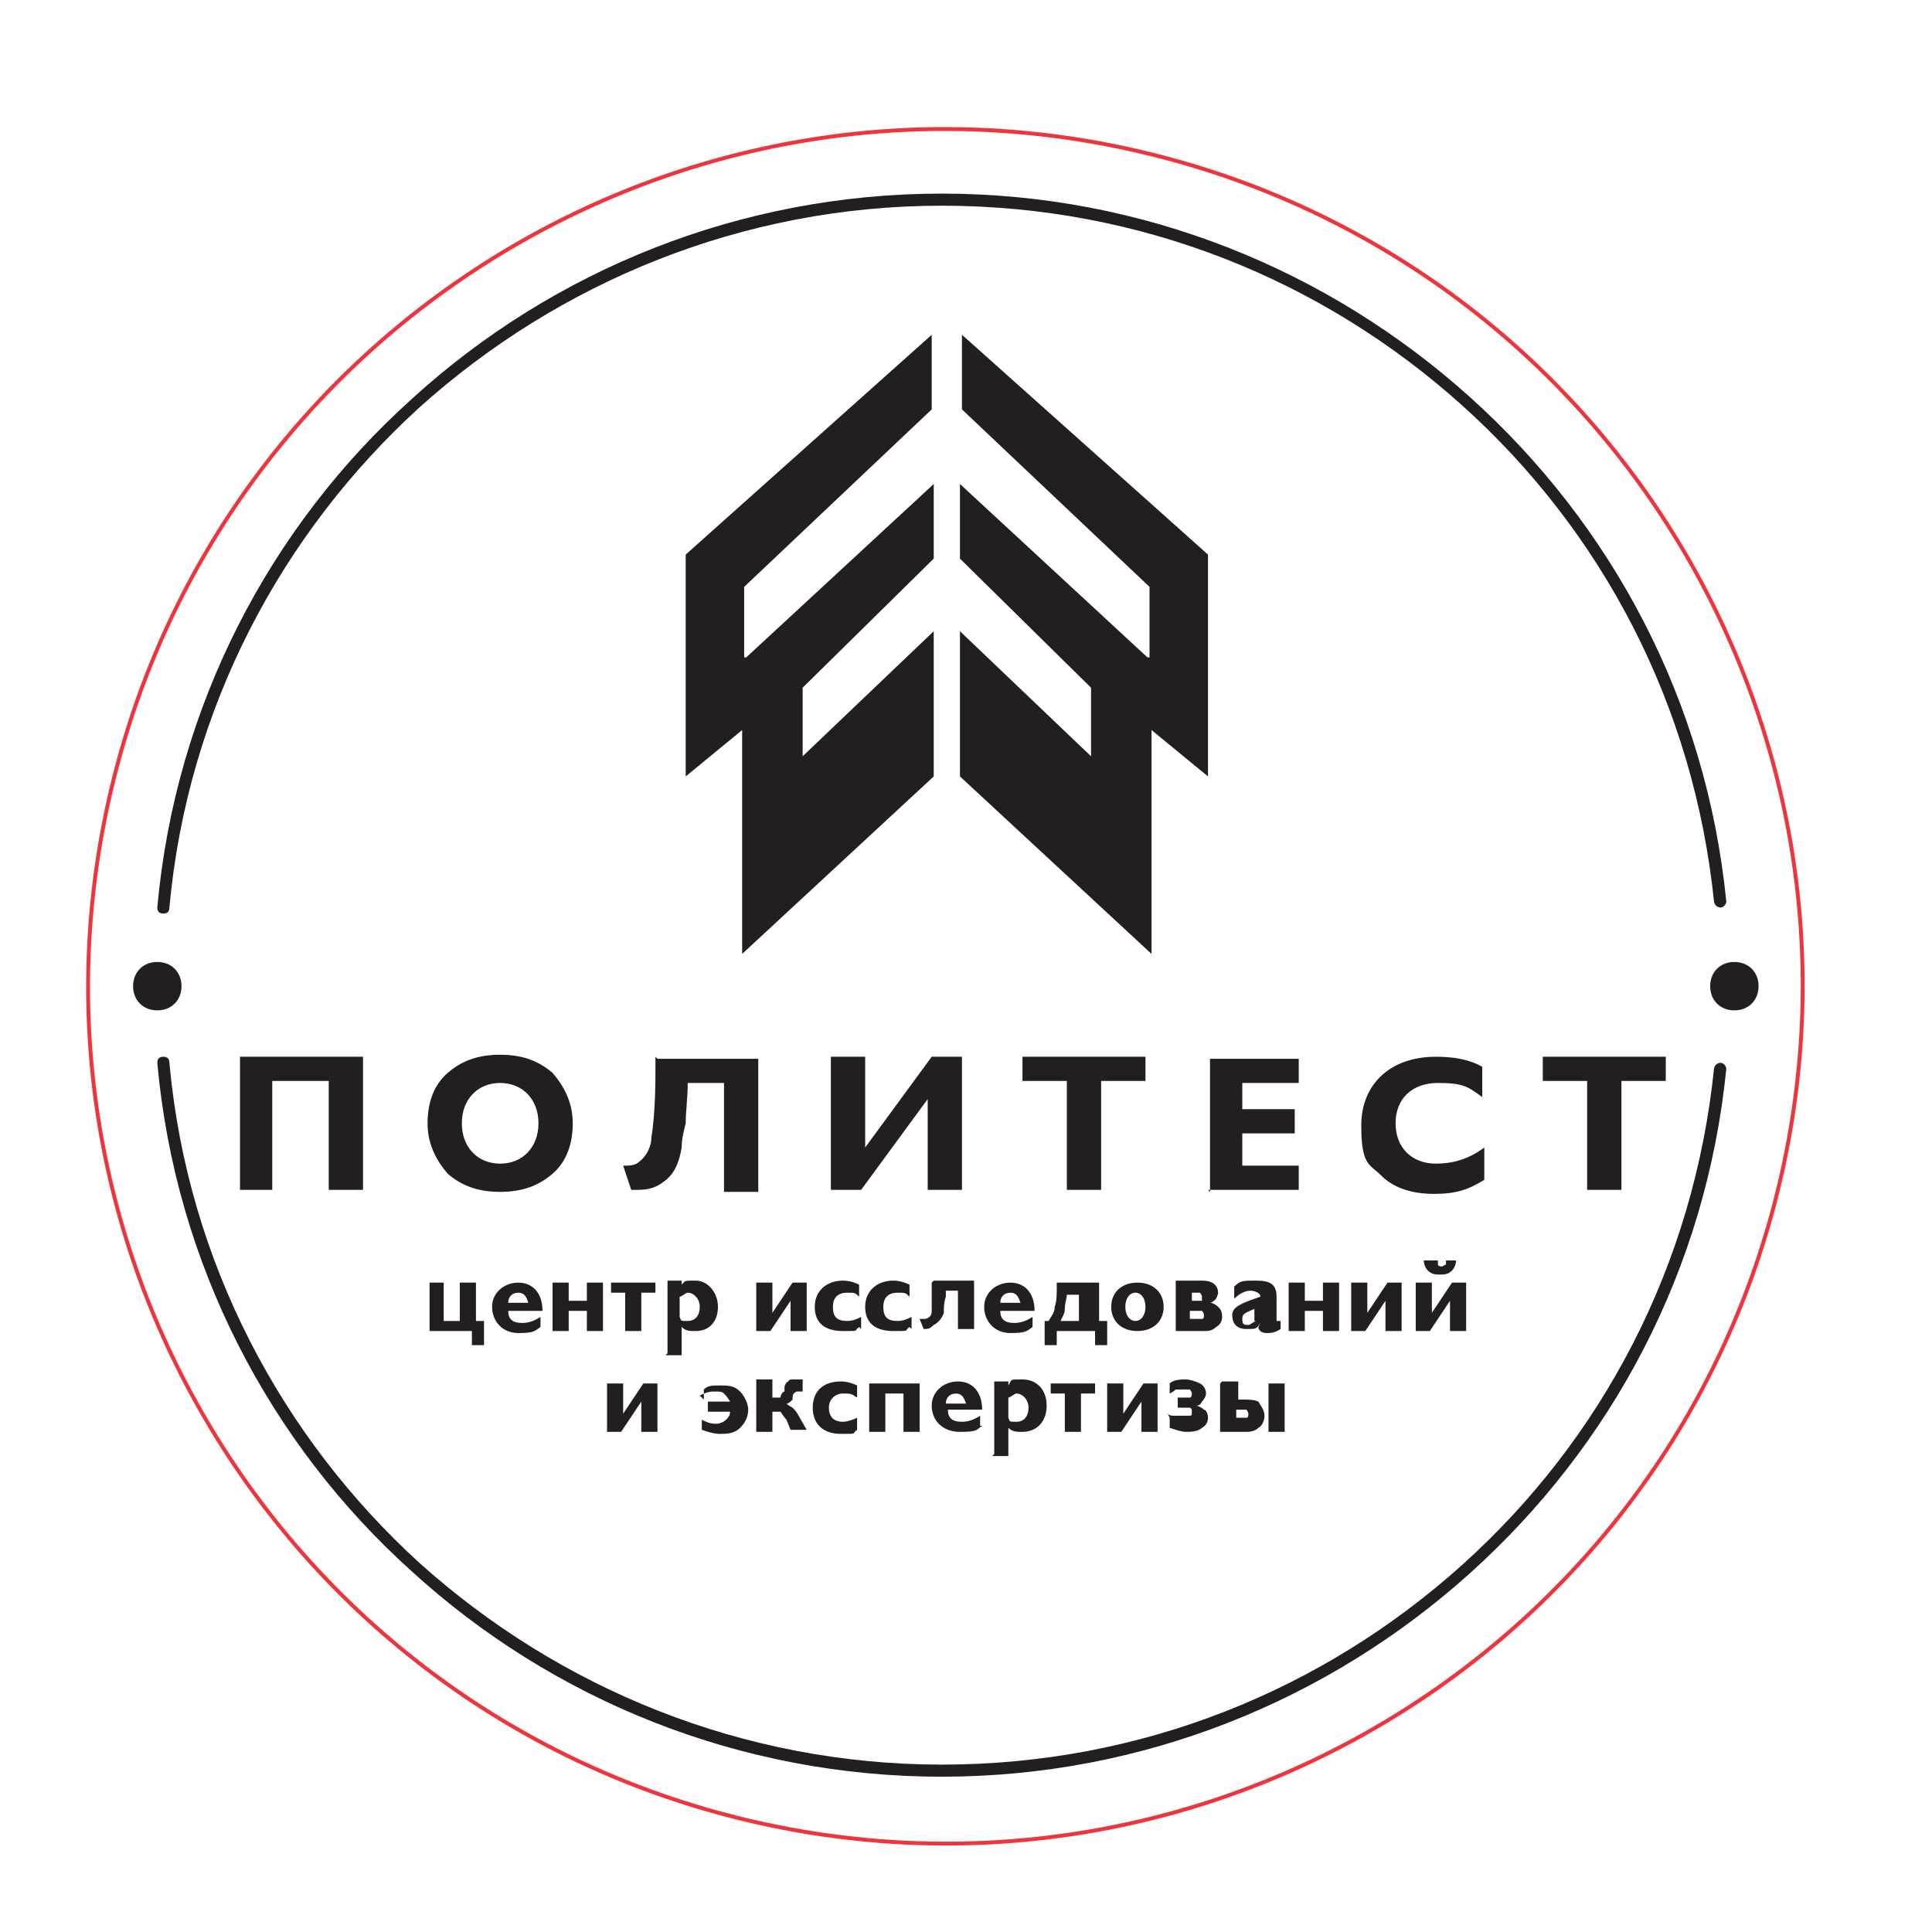 <?xml version="1.0" encoding="UTF-8"?> <svg xmlns="http://www.w3.org/2000/svg" width="100" height="100" viewBox="0 0 100 100" fill="none"><g clip-path="url(#clip0_38_375)"><mask id="mask0_38_375" style="mask-type:luminance" maskUnits="userSpaceOnUse" x="0" y="2" width="98" height="98"><path d="M48.956 2.192C75.887 2.192 97.808 24.008 97.808 51.044C97.808 78.079 75.992 99.896 48.956 99.896C21.921 99.896 0.104 77.975 0.104 51.044C0.104 24.113 21.921 2.192 48.956 2.192Z" fill="white"></path></mask><g mask="url(#mask0_38_375)"><mask id="mask1_38_375" style="mask-type:luminance" maskUnits="userSpaceOnUse" x="4" y="6" width="90" height="90"><path d="M48.956 6.681C73.487 6.681 93.32 26.514 93.32 51.044C93.32 75.574 73.487 95.407 48.956 95.407C24.426 95.407 4.593 75.574 4.593 51.044C4.593 26.514 24.426 6.681 48.956 6.681Z" fill="white"></path></mask><g mask="url(#mask1_38_375)"><path d="M89.77 49.791C90.501 49.791 91.023 50.313 91.023 51.044C91.023 51.775 90.501 52.297 89.77 52.297C89.04 52.297 88.518 51.775 88.518 51.044C88.518 50.313 89.04 49.791 89.77 49.791ZM8.142 49.791C8.873 49.791 9.395 50.313 9.395 51.044C9.395 51.775 8.873 52.297 8.142 52.297C7.411 52.297 6.889 51.775 6.889 51.044C6.889 50.313 7.411 49.791 8.142 49.791ZM88.727 46.66C88.727 46.868 88.935 46.973 89.04 46.973C89.249 46.973 89.353 46.764 89.353 46.66C88.309 36.221 83.403 27.14 76.096 20.564C68.789 13.988 59.186 10.021 48.747 10.021C38.309 10.021 28.601 13.988 21.294 20.668C13.988 27.244 9.081 36.535 8.142 46.973C8.142 47.182 8.246 47.286 8.455 47.286C8.664 47.286 8.768 47.182 8.768 46.973C9.708 36.639 14.614 27.557 21.712 21.086C28.915 14.614 38.413 10.647 48.747 10.647C59.081 10.647 68.476 14.509 75.678 20.981C82.881 27.453 87.683 36.43 88.727 46.764V46.66ZM88.727 55.324C88.727 55.115 88.935 55.01 89.04 55.01C89.249 55.01 89.353 55.219 89.353 55.324C88.309 65.762 83.403 74.843 76.096 81.42C68.789 87.996 59.186 91.962 48.747 91.962C38.309 91.962 28.601 87.996 21.294 81.315C13.988 74.739 9.081 65.449 8.142 55.01C8.142 54.802 8.246 54.697 8.455 54.697C8.664 54.697 8.768 54.802 8.768 55.01C9.708 65.344 14.614 74.426 21.712 80.898C28.915 87.37 38.413 91.336 48.747 91.336C59.081 91.336 68.476 87.474 75.678 81.002C82.881 74.53 87.683 65.553 88.727 55.219V55.324ZM59.395 34.029L49.687 25.052V28.914L56.472 35.595V39.144L49.687 32.672V40.188L59.603 49.374C59.603 45.511 59.603 41.649 59.603 37.787L62.526 40.188V31.315V28.706L49.791 17.328V21.19L59.499 30.376V34.029H59.395ZM38.622 34.029L48.33 25.052V28.914L41.545 35.595V39.144L48.33 32.672V40.188L38.413 49.374C38.413 45.511 38.413 41.649 38.413 37.787L35.491 40.188V31.315V28.706L48.225 17.328V21.19L38.518 30.376V34.029H38.622ZM65.658 74.113H66.493V71.608H65.658V74.113ZM63.987 72.965H64.301C64.405 72.965 64.509 72.965 64.509 72.965C64.509 72.965 64.614 73.069 64.614 73.173C64.614 73.278 64.614 73.382 64.509 73.382C64.509 73.382 64.405 73.382 64.301 73.382H63.987V72.756V72.965ZM63.153 71.608V74.113H64.405C64.614 74.113 64.927 74.113 65.136 73.904C65.344 73.8 65.449 73.486 65.449 73.278C65.449 72.965 65.24 72.756 65.136 72.547C64.927 72.443 64.614 72.443 64.405 72.443H64.092V71.503H63.257L63.153 71.608ZM60.543 73.382V73.904C60.856 74.008 61.169 74.113 61.378 74.113C61.587 74.113 62.004 74.113 62.213 73.904C62.422 73.8 62.526 73.591 62.526 73.382C62.526 73.173 62.422 72.965 62.317 72.965C62.213 72.86 62.004 72.756 61.9 72.756C62.004 72.756 62.109 72.756 62.213 72.547C62.213 72.547 62.422 72.338 62.422 72.129C62.422 71.921 62.317 71.712 62.109 71.608C61.9 71.503 61.587 71.399 61.378 71.399C61.169 71.399 60.752 71.399 60.543 71.608V72.129C60.543 72.129 60.752 72.025 60.856 71.921C60.96 71.921 61.169 71.921 61.273 71.921C61.378 71.921 61.482 71.921 61.587 71.921C61.587 71.921 61.691 72.025 61.691 72.129C61.691 72.129 61.691 72.338 61.587 72.338C61.587 72.338 61.482 72.338 61.378 72.338H60.96V72.86H61.378C61.482 72.86 61.587 72.86 61.587 72.86C61.587 72.86 61.691 72.86 61.691 73.069C61.691 73.278 61.691 73.278 61.482 73.278C61.482 73.278 61.273 73.278 61.169 73.278C60.96 73.278 60.856 73.278 60.752 73.278C60.647 73.278 60.543 73.278 60.438 73.173L60.543 73.382ZM57.307 71.608V74.113H58.038L59.081 72.547V74.113H59.916V71.608H59.186L58.142 73.173V71.608H57.307ZM54.384 71.608V72.129H55.115V74.113H55.95V72.129H56.681V71.608H54.28H54.384ZM52.192 72.338C52.297 72.338 52.505 72.129 52.61 72.129C52.923 72.129 53.236 72.443 53.236 72.86C53.236 73.278 53.027 73.591 52.61 73.591C52.192 73.591 52.297 73.591 52.192 73.382V72.338ZM51.357 75.365H52.192V73.904C52.401 74.113 52.61 74.113 52.923 74.113C53.654 74.113 54.175 73.591 54.175 72.756C54.175 71.921 53.654 71.399 52.923 71.399C52.192 71.399 52.401 71.399 52.192 71.712V71.503H51.461V75.261L51.357 75.365ZM50.731 73.8V73.278C50.418 73.486 50.104 73.591 49.791 73.591C49.269 73.591 49.061 73.382 49.061 72.965H50.835C50.835 72.025 50.313 71.503 49.583 71.503C48.852 71.503 48.225 72.025 48.225 72.756C48.225 73.486 48.747 74.113 49.687 74.113C50.626 74.113 50.522 74.008 50.835 73.8H50.731ZM48.956 72.651C48.956 72.338 49.165 72.129 49.478 72.129C49.791 72.129 49.896 72.338 50 72.651H48.956ZM44.99 71.608V74.113H45.825V72.129H46.764V74.113H47.599V71.608H45.094H44.99ZM44.363 74.008V73.382C44.154 73.486 43.841 73.591 43.633 73.591C43.111 73.591 42.902 73.278 42.902 72.86C42.902 72.443 43.215 72.129 43.633 72.129C44.05 72.129 44.05 72.129 44.363 72.338V71.712C44.154 71.608 43.841 71.503 43.528 71.503C42.589 71.503 42.067 72.025 42.067 72.86C42.067 73.695 42.589 74.217 43.528 74.217C44.468 74.217 44.05 74.217 44.363 74.008ZM39.144 71.608V74.113H39.979V73.069H40.084C40.188 73.069 40.292 73.069 40.397 73.069C40.397 73.069 40.605 73.382 40.71 73.486L40.919 74.008H41.754L41.336 73.278C41.232 73.069 41.127 72.965 41.023 72.86C41.023 72.86 40.814 72.756 40.71 72.651C40.814 72.651 40.919 72.547 41.023 72.443C41.023 72.234 41.023 72.129 41.232 72.025C41.232 72.025 41.232 72.025 41.336 72.025H41.545V71.399C41.441 71.399 41.336 71.399 41.127 71.399C40.919 71.399 40.814 71.399 40.814 71.503C40.71 71.503 40.605 71.712 40.605 71.816V72.025C40.501 72.025 40.397 72.234 40.397 72.338C40.397 72.338 40.188 72.338 40.084 72.338H39.979V71.399H39.144V71.608ZM36.221 72.234C36.43 72.129 36.639 72.025 36.952 72.025C37.265 72.025 37.37 72.025 37.474 72.129C37.474 72.129 37.683 72.338 37.787 72.547H36.639V73.069H37.787C37.787 73.278 37.683 73.382 37.578 73.486C37.474 73.591 37.265 73.695 37.056 73.695C36.743 73.695 36.535 73.591 36.326 73.486V74.008C36.639 74.113 36.952 74.217 37.265 74.217C37.578 74.217 37.996 74.217 38.309 73.904C38.518 73.695 38.727 73.382 38.727 72.965C38.727 72.547 38.413 72.129 38.309 72.025C37.996 71.712 37.683 71.712 37.265 71.712C36.848 71.712 36.639 71.712 36.43 71.921V72.443L36.221 72.234ZM31.42 71.608V74.113H32.15L33.194 72.547V74.113H34.029V71.608H33.299L32.255 73.173V71.608H31.42ZM73.695 65.24C73.695 65.449 73.8 65.658 73.904 65.762C74.113 65.971 74.322 65.971 74.53 65.971C74.739 65.971 74.948 65.971 75.157 65.762C75.261 65.658 75.365 65.449 75.365 65.24H74.844C74.844 65.344 74.844 65.449 74.844 65.449L74.635 65.553C74.635 65.553 74.426 65.553 74.426 65.449V65.24H73.904H73.695ZM73.278 66.388V68.894H74.008L75.052 67.328V68.894H75.887V66.388H75.157L74.113 67.954V66.388H73.278ZM69.937 66.388V68.894H70.668L71.712 67.328V68.894H72.547V66.388H71.816L70.772 67.954V66.388H69.937ZM66.701 66.388V68.894H67.537V67.85H68.476V68.894H69.311V66.388H68.476V67.328H67.537V66.388H66.701ZM65.031 68.372C64.927 68.372 64.718 68.58 64.614 68.58C64.405 68.58 64.301 68.58 64.301 68.267C64.301 67.954 64.509 67.954 64.927 67.745V68.372H65.031ZM65.136 68.685C65.136 68.894 65.344 68.998 65.553 68.998C65.762 68.998 65.971 68.998 66.284 68.789V68.372H66.075C66.075 68.372 66.075 68.372 66.075 68.163V67.119C66.075 66.493 65.762 66.284 65.031 66.284C64.301 66.284 64.196 66.284 63.883 66.597V67.223C64.196 66.91 64.509 66.806 64.718 66.806C64.927 66.806 65.24 66.91 65.24 67.119C64.301 67.432 63.779 67.641 63.779 68.058C63.779 68.476 63.987 68.789 64.509 68.789C65.031 68.789 65.031 68.789 65.24 68.476L65.136 68.685ZM61.587 67.85H62.004H62.213C62.213 67.85 62.317 67.954 62.317 68.058C62.317 68.163 62.317 68.267 62.213 68.267C62.213 68.267 62.213 68.267 62.004 68.267H61.587V67.745V67.85ZM61.587 66.91H61.9H62.109C62.109 66.91 62.213 67.015 62.213 67.119C62.213 67.223 62.213 67.223 62.213 67.328H62.004H61.691V66.806L61.587 66.91ZM60.856 68.894H62.317C62.526 68.894 62.735 68.894 62.944 68.685C63.152 68.58 63.257 68.372 63.257 68.163C63.257 67.85 63.153 67.745 63.048 67.641C63.048 67.641 62.839 67.432 62.63 67.432C62.735 67.432 62.839 67.328 62.944 67.223C62.944 67.223 63.048 67.015 63.048 66.91C63.048 66.701 62.944 66.493 62.735 66.388C62.526 66.284 62.317 66.284 62.109 66.284H60.856V68.789V68.894ZM58.246 67.641C58.246 67.223 58.455 66.91 58.768 66.91C59.081 66.91 59.29 67.223 59.29 67.641C59.29 68.058 59.081 68.372 58.768 68.372C58.455 68.372 58.246 68.058 58.246 67.641ZM57.516 67.641C57.516 68.372 58.038 68.894 58.873 68.894C59.708 68.894 60.23 68.372 60.23 67.641C60.23 66.91 59.708 66.388 58.873 66.388C58.038 66.388 57.516 66.91 57.516 67.641ZM54.906 68.372C54.906 68.267 55.115 68.058 55.115 67.745C55.115 67.432 55.219 67.223 55.219 67.015H55.846V68.372H54.802H54.906ZM54.697 66.388V66.701C54.697 67.015 54.697 67.328 54.593 67.641C54.593 67.954 54.384 68.163 54.28 68.372H54.071V69.624H54.697V68.894H56.681V69.624H57.307V68.372H56.889V66.388H54.802H54.697ZM53.445 68.685V68.163C53.132 68.372 52.818 68.476 52.505 68.476C51.983 68.476 51.775 68.267 51.775 67.85H53.549C53.549 66.91 53.027 66.388 52.297 66.388C51.566 66.388 50.94 66.91 50.94 67.641C50.94 68.372 51.461 68.998 52.297 68.998C53.132 68.998 53.132 68.894 53.445 68.685ZM51.775 67.432C51.775 67.119 51.983 66.91 52.297 66.91C52.61 66.91 52.714 67.119 52.818 67.432H51.879H51.775ZM48.225 66.388V66.701C48.225 66.91 48.225 67.537 48.225 67.85C48.225 67.954 48.225 68.163 47.912 68.267C47.912 68.267 47.704 68.267 47.599 68.267L47.808 68.789C48.017 68.789 48.121 68.789 48.33 68.58C48.539 68.476 48.747 68.267 48.852 67.954C48.852 67.641 48.852 67.432 48.956 67.119C48.956 67.015 48.956 66.91 48.956 66.806H49.583V68.789H50.418V66.284H48.33L48.225 66.388ZM47.182 68.789V68.163C46.973 68.267 46.764 68.372 46.451 68.372C45.929 68.372 45.72 68.163 45.72 67.641C45.72 67.119 46.033 66.91 46.451 66.91C46.868 66.91 46.868 66.91 47.077 67.119V66.493C46.868 66.388 46.555 66.284 46.242 66.284C45.407 66.284 44.781 66.806 44.781 67.641C44.781 68.476 45.303 68.894 46.242 68.894C47.182 68.894 46.764 68.894 47.077 68.685L47.182 68.789ZM44.572 68.789V68.163C44.363 68.267 44.154 68.372 43.841 68.372C43.319 68.372 43.111 68.163 43.111 67.641C43.111 67.119 43.424 66.91 43.841 66.91C44.259 66.91 44.259 66.91 44.468 67.119V66.493C44.259 66.388 43.946 66.284 43.633 66.284C42.797 66.284 42.171 66.806 42.171 67.641C42.171 68.476 42.693 68.894 43.633 68.894C44.572 68.894 44.154 68.894 44.468 68.685L44.572 68.789ZM39.144 66.388V68.894H39.875L40.919 67.328V68.894H41.754V66.388H41.023L39.979 67.954V66.388H39.144ZM35.178 67.119C35.282 67.119 35.491 66.91 35.595 66.91C35.908 66.91 36.221 67.223 36.221 67.641C36.221 68.058 36.013 68.372 35.595 68.372C35.178 68.372 35.282 68.372 35.178 68.163V67.119ZM34.447 70.146H35.282V68.685C35.491 68.894 35.699 68.894 36.013 68.894C36.743 68.894 37.161 68.372 37.161 67.641C37.161 66.91 36.639 66.284 36.013 66.284C35.386 66.284 35.491 66.284 35.282 66.493V66.284H34.551V70.042L34.447 70.146ZM31.628 66.388V66.91H32.359V68.894H33.194V66.91H33.925V66.388H31.628ZM28.601 66.388V68.894H29.436V67.85H30.376V68.894H31.211V66.388H30.376V67.328H29.436V66.388H28.601ZM27.975 68.685V68.163C27.662 68.372 27.349 68.476 27.035 68.476C26.514 68.476 26.305 68.267 26.305 67.85H28.079C28.079 66.91 27.558 66.388 26.827 66.388C26.096 66.388 25.47 66.91 25.47 67.641C25.47 68.372 25.992 68.998 26.827 68.998C27.662 68.998 27.662 68.894 27.975 68.685ZM26.305 67.432C26.305 67.119 26.514 66.91 26.827 66.91C27.14 66.91 27.244 67.119 27.349 67.432H26.409H26.305ZM22.234 66.388V68.894H24.426V69.624H25.052V68.372H24.635V66.388H23.8V68.372H22.965V66.388H22.13H22.234ZM82.15 61.587H83.925V55.95H86.221V54.697H79.854V55.95H82.15V61.587ZM76.827 60.96V59.395C75.992 60.021 75.157 60.23 74.322 60.23C73.069 60.23 72.234 59.395 72.234 58.142C72.234 56.889 73.069 56.054 74.426 56.054C75.783 56.054 75.992 56.263 76.722 56.785V55.219C75.992 54.802 75.157 54.697 74.322 54.697C71.921 54.697 70.459 56.159 70.459 58.246C70.459 60.334 70.877 60.23 71.503 60.856C72.129 61.482 73.069 61.795 74.217 61.795C75.365 61.795 75.992 61.587 76.827 61.065V60.96ZM62.526 61.587H67.223V60.334H64.301V58.664H67.015V57.411H64.301V56.054H67.223V54.802H62.63V61.691L62.526 61.587ZM55.219 61.587H56.994V55.95H59.29V54.697H52.923V55.95H55.219V61.587ZM43.006 54.697V61.587H44.572L48.017 56.889V61.587H49.791V54.697H48.225L44.781 59.395V54.697H43.006ZM33.925 54.697V55.532C33.925 55.846 33.925 57.62 33.716 58.873C33.716 59.29 33.507 59.812 33.09 60.125C32.881 60.334 32.568 60.334 32.359 60.334H32.255L32.672 61.587H32.881C33.299 61.587 33.821 61.587 34.342 61.169C34.969 60.752 35.178 60.021 35.282 59.395C35.282 58.977 35.386 58.559 35.491 58.142C35.491 57.62 35.595 56.681 35.595 56.263V56.054H37.474V61.691H39.248V54.802H34.029L33.925 54.697ZM23.904 58.142C23.904 56.889 24.739 56.054 25.887 56.054C27.035 56.054 27.871 56.889 27.871 58.142C27.871 59.395 27.035 60.23 25.887 60.23C24.739 60.23 23.904 59.395 23.904 58.142ZM22.13 58.142C22.13 59.186 22.547 60.021 23.173 60.752C23.904 61.378 24.739 61.691 25.887 61.691C27.035 61.691 27.871 61.378 28.601 60.752C29.332 60.125 29.645 59.186 29.645 58.142C29.645 57.098 29.228 56.263 28.601 55.532C27.871 54.906 27.035 54.593 25.887 54.593C24.739 54.593 23.904 54.906 23.173 55.532C22.443 56.159 22.13 57.098 22.13 58.142ZM12.317 61.587H14.092V55.95H17.015V61.587H18.789V54.697H12.422V61.587H12.317Z" fill="#231F20"></path></g></g><path d="M92.106 61.257C97.743 37.413 82.983 13.515 59.139 7.878C35.295 2.242 11.396 17.002 5.759 40.846C0.123 64.69 14.883 88.588 38.727 94.225C62.571 99.861 86.47 85.101 92.106 61.257Z" stroke="#EE343D" stroke-width="0.2" stroke-miterlimit="22.9"></path></g><defs><clipPath id="clip0_38_375"><rect width="100" height="100" fill="white"></rect></clipPath></defs></svg> 